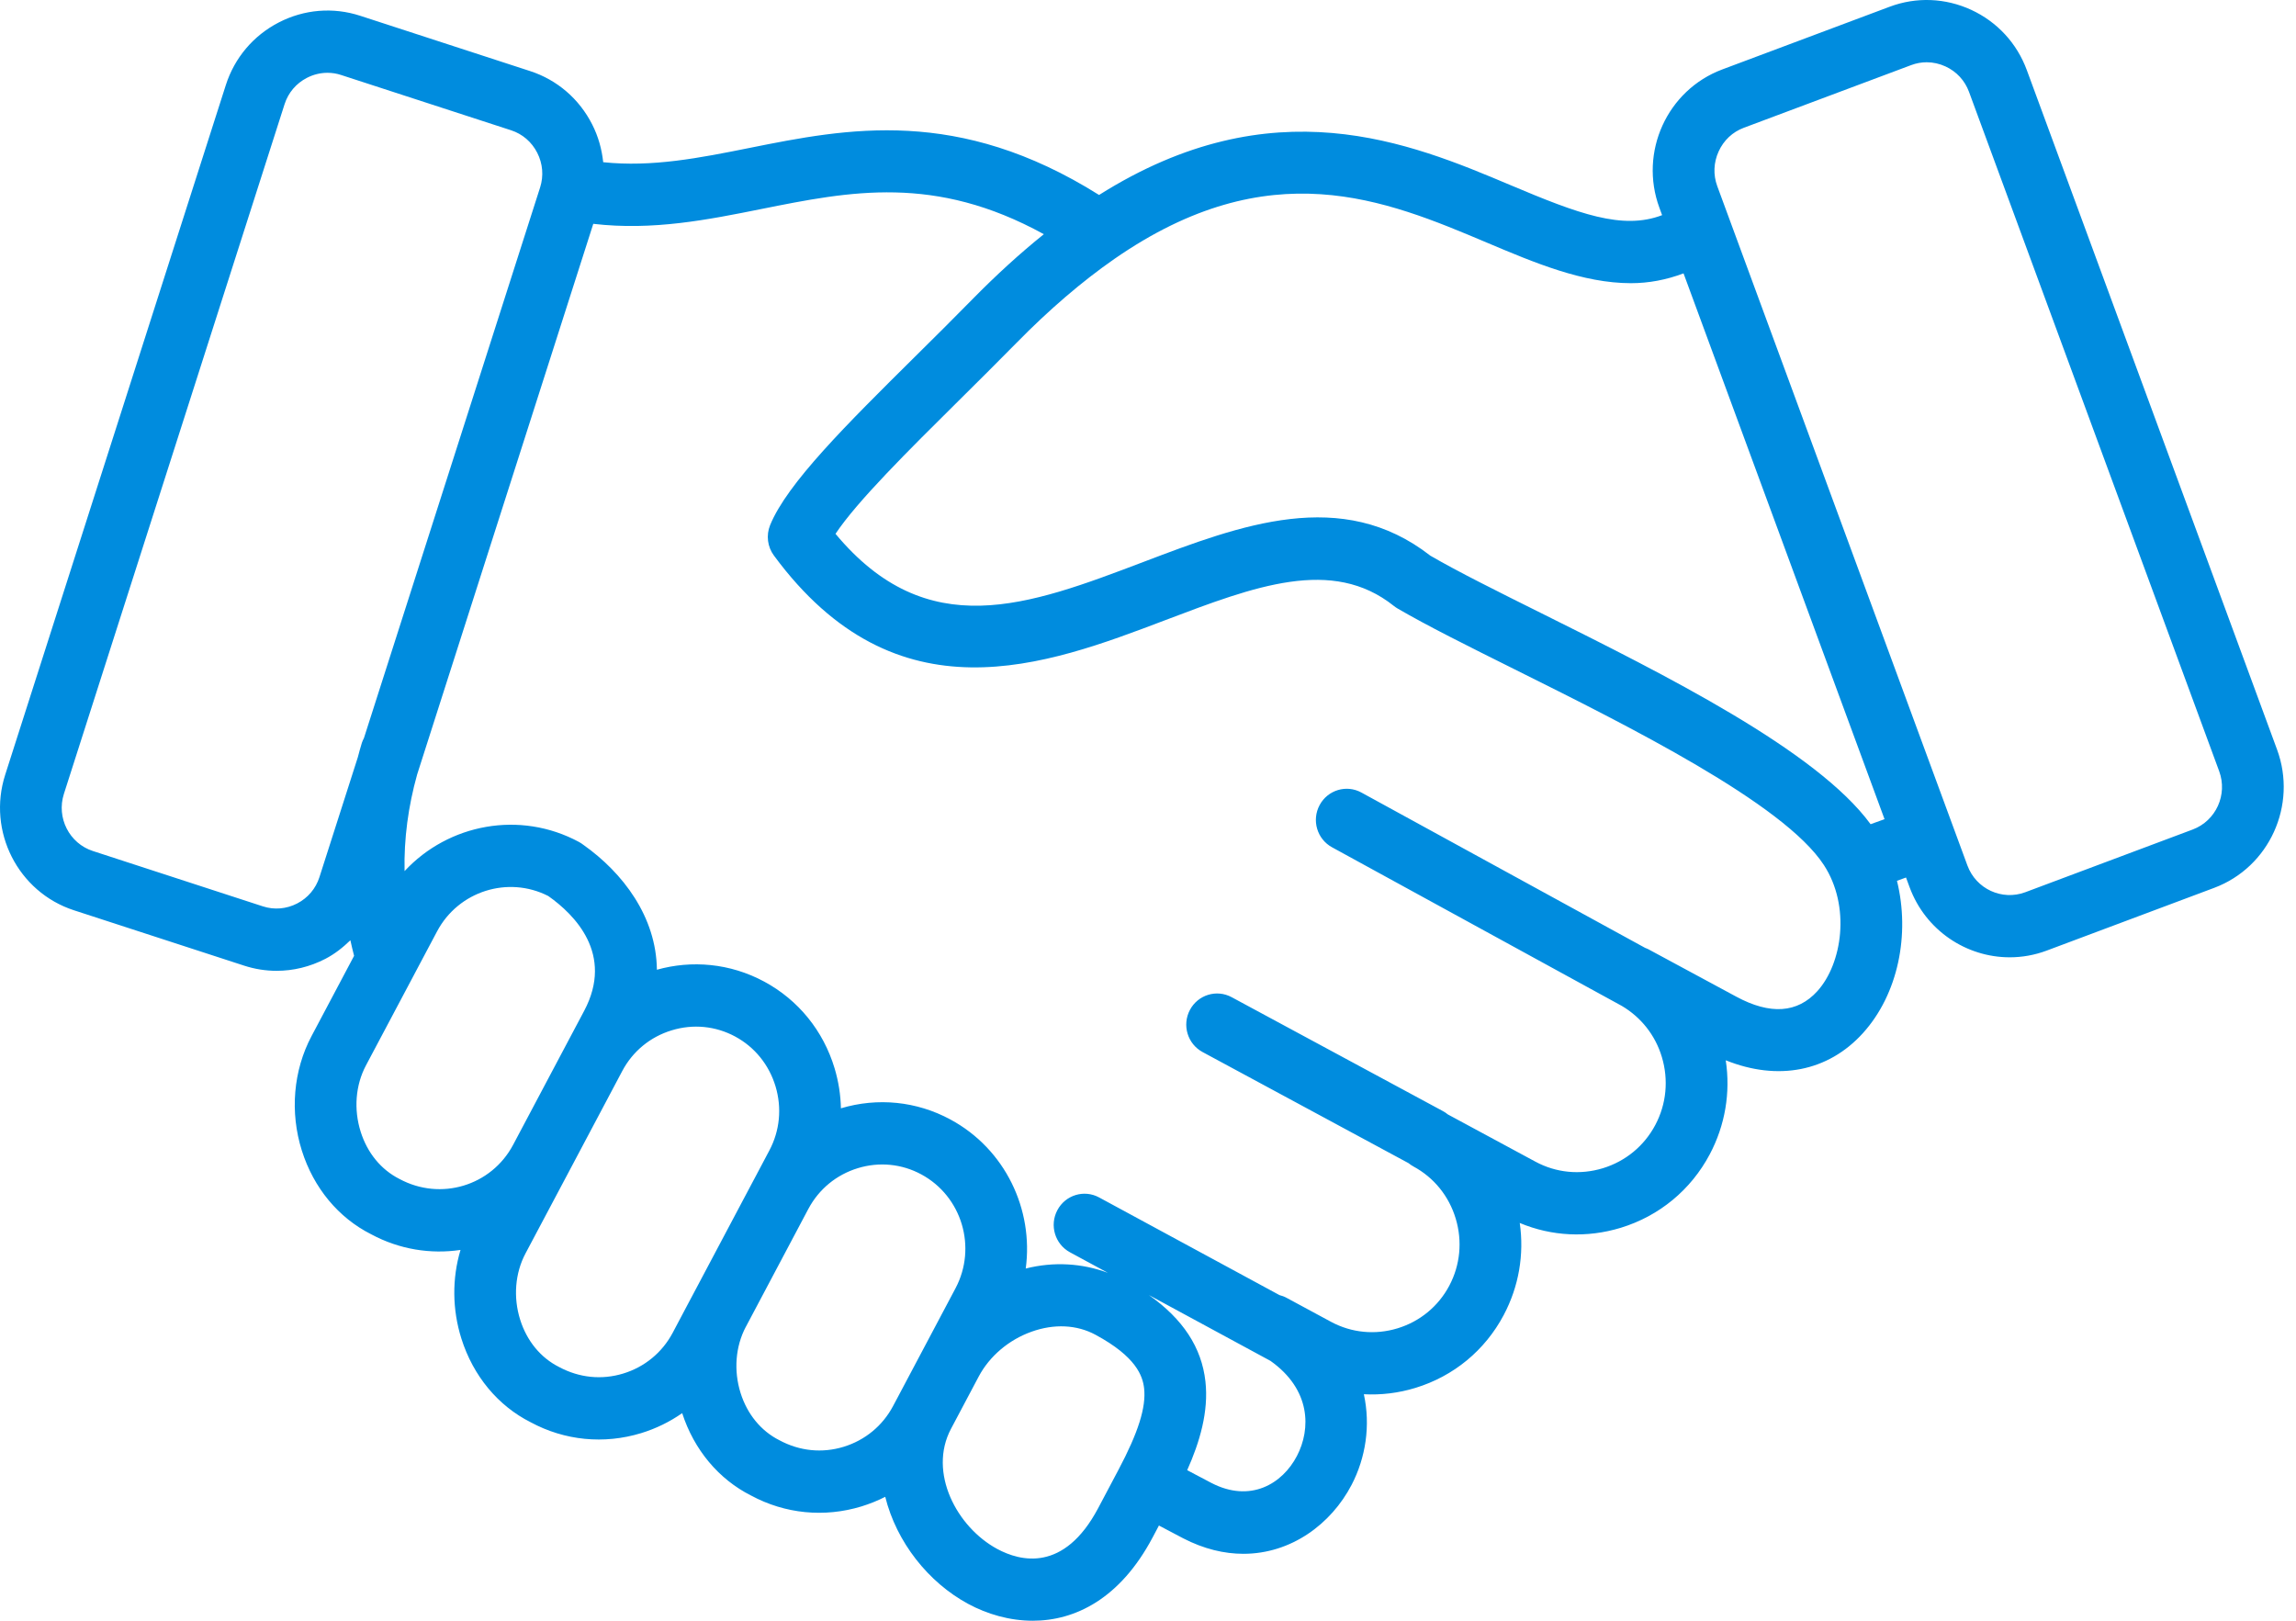 <svg width="68" height="48" viewBox="0 0 68 48" fill="none" xmlns="http://www.w3.org/2000/svg">
<path d="M67.439 22.199L60.028 2.077C59.735 1.281 59.151 0.648 58.382 0.292C57.613 -0.062 56.756 -0.096 55.967 0.199L51.007 2.057C49.374 2.669 48.539 4.507 49.146 6.153L49.226 6.372C48.053 6.821 46.743 6.33 44.741 5.485C41.752 4.223 37.698 2.528 32.551 5.774C28.374 3.152 25.097 3.799 22.194 4.382C20.72 4.678 19.315 4.956 17.865 4.804C17.824 4.42 17.72 4.041 17.539 3.686C17.154 2.927 16.5 2.365 15.7 2.105L10.665 0.466C9.864 0.206 9.008 0.277 8.256 0.665C7.503 1.054 6.946 1.713 6.688 2.52L0.153 22.948C-0.382 24.62 0.532 26.419 2.19 26.959L7.225 28.597C7.542 28.701 7.868 28.752 8.193 28.752C8.688 28.752 9.179 28.633 9.633 28.399C9.914 28.254 10.156 28.061 10.377 27.847C10.408 28.002 10.45 28.154 10.487 28.308L9.227 30.685C8.686 31.704 8.581 32.941 8.94 34.077C9.289 35.183 10.025 36.067 10.99 36.553C11.832 37.007 12.758 37.149 13.639 37.018C13.387 37.859 13.392 38.781 13.665 39.645C14.014 40.751 14.75 41.635 15.715 42.121C16.725 42.666 17.887 42.78 18.989 42.444C19.429 42.309 19.837 42.109 20.204 41.852C20.557 42.941 21.288 43.81 22.242 44.291C23.252 44.836 24.414 44.95 25.516 44.614C25.76 44.538 25.995 44.444 26.218 44.33C26.55 45.671 27.495 46.865 28.674 47.501C29.236 47.804 29.899 48 30.587 48C31.838 48 33.171 47.354 34.136 45.535L34.324 45.18C34.397 45.219 34.47 45.258 34.537 45.293L35.04 45.558C35.657 45.877 36.259 46.018 36.825 46.018C38.237 46.018 39.424 45.14 40.031 43.974C40.448 43.172 40.595 42.218 40.393 41.292C40.902 41.319 41.418 41.258 41.921 41.104C43.053 40.758 43.981 39.992 44.535 38.947C44.983 38.102 45.145 37.155 45.01 36.22C45.956 36.616 47.003 36.667 48.001 36.363C49.142 36.014 50.078 35.241 50.637 34.187C51.094 33.325 51.256 32.356 51.111 31.402C52.653 32.022 54.141 31.739 55.174 30.597C56.221 29.44 56.573 27.668 56.182 26.086C56.263 26.057 56.345 26.027 56.436 25.994L56.45 25.989L56.556 26.276C57.029 27.558 58.238 28.352 59.521 28.352C59.886 28.352 60.256 28.288 60.617 28.153L65.577 26.295C67.21 25.683 68.045 23.846 67.439 22.199ZM9.461 25.977C9.353 26.316 9.118 26.594 8.8 26.758C8.481 26.922 8.121 26.952 7.786 26.843L2.751 25.204C2.052 24.977 1.667 24.219 1.892 23.514L8.428 3.086C8.536 2.747 8.771 2.47 9.089 2.306C9.281 2.207 9.489 2.156 9.698 2.156C9.834 2.156 9.97 2.177 10.103 2.221C10.103 2.221 10.103 2.221 10.103 2.221L15.139 3.859C15.474 3.968 15.749 4.205 15.912 4.526C16.075 4.847 16.105 5.21 15.997 5.549L10.779 21.859C10.756 21.904 10.734 21.949 10.718 21.998C10.672 22.141 10.637 22.285 10.597 22.429L9.461 25.977ZM11.83 34.916C11.287 34.642 10.88 34.146 10.682 33.518C10.472 32.853 10.529 32.138 10.838 31.554L12.263 28.869C12.263 28.869 12.263 28.868 12.263 28.868L12.944 27.585C13.577 26.391 15.046 25.929 16.237 26.536C17.019 27.087 18.191 28.259 17.302 29.936L16.817 30.85L15.195 33.909C14.551 35.118 13.053 35.576 11.83 34.916ZM19.922 39.474C19.612 40.057 19.092 40.486 18.458 40.679C17.824 40.873 17.156 40.808 16.555 40.484C16.012 40.211 15.604 39.714 15.406 39.086C15.197 38.422 15.254 37.706 15.563 37.123L16.807 34.779L18.429 31.72C18.738 31.136 19.258 30.708 19.892 30.515C20.526 30.32 21.194 30.386 21.773 30.698C22.352 31.01 22.776 31.534 22.969 32.174C23.161 32.814 23.096 33.488 22.786 34.072L22.331 34.931C22.331 34.932 22.33 34.933 22.329 34.934L20.479 38.423C20.479 38.423 20.479 38.423 20.478 38.424L19.922 39.474ZM24.985 42.849C24.351 43.043 23.683 42.978 23.082 42.654C22.539 42.38 22.132 41.884 21.934 41.257C21.725 40.593 21.781 39.878 22.089 39.295L22.091 39.293L23.941 35.803C23.942 35.803 23.942 35.802 23.942 35.802L23.943 35.8C24.253 35.218 24.772 34.791 25.405 34.597C26.038 34.403 26.707 34.468 27.286 34.781C28.487 35.429 28.942 36.942 28.299 38.154L27.374 39.899L26.554 41.446C26.554 41.446 26.553 41.447 26.553 41.447L26.449 41.643C26.139 42.227 25.619 42.655 24.985 42.849ZM29.536 45.875C28.337 45.229 27.48 43.608 28.166 42.315L28.986 40.768L28.987 40.766C29.307 40.165 29.875 39.682 30.548 39.441C31.218 39.2 31.892 39.232 32.445 39.531C33.649 40.18 33.843 40.748 33.885 41.119C33.947 41.68 33.712 42.425 33.122 43.537C33.122 43.538 33.122 43.539 33.121 43.539L32.524 44.666C31.512 46.575 30.218 46.243 29.536 45.875ZM38.412 43.118C37.981 43.948 37.03 44.517 35.877 43.919L35.387 43.661C35.306 43.618 35.231 43.578 35.161 43.541C35.531 42.711 35.8 41.809 35.701 40.914C35.589 39.905 35.034 39.064 34.027 38.355L37.627 40.304C38.83 41.156 38.826 42.323 38.412 43.118ZM53.824 29.354C53.235 30.005 52.427 30.06 51.422 29.517L48.815 28.111C48.813 28.11 48.812 28.11 48.81 28.109C48.783 28.094 48.755 28.086 48.728 28.075L40.322 23.473C39.879 23.229 39.324 23.395 39.083 23.843C38.842 24.291 39.006 24.85 39.45 25.093L48.034 29.792C48.602 30.128 49.024 30.657 49.218 31.302C49.422 31.982 49.354 32.697 49.025 33.317C48.696 33.938 48.144 34.393 47.47 34.599C46.795 34.804 46.086 34.735 45.472 34.403L42.88 33.005C42.835 32.968 42.786 32.934 42.733 32.906L36.478 29.533C36.032 29.292 35.479 29.462 35.241 29.911C35.003 30.36 35.171 30.918 35.617 31.158L41.714 34.447C41.76 34.484 41.809 34.518 41.862 34.547C42.468 34.874 42.913 35.422 43.114 36.092C43.315 36.761 43.247 37.467 42.923 38.078C42.599 38.689 42.055 39.137 41.391 39.34C40.728 39.542 40.028 39.474 39.422 39.148L38.099 38.434C38.033 38.398 37.963 38.374 37.894 38.356L32.553 35.464C32.108 35.222 31.554 35.391 31.316 35.84C31.077 36.288 31.244 36.847 31.689 37.088L32.811 37.696C32.049 37.413 31.214 37.359 30.379 37.569C30.615 35.824 29.775 34.033 28.148 33.155C27.148 32.615 25.997 32.498 24.905 32.824C24.897 32.427 24.835 32.03 24.718 31.639C24.384 30.528 23.644 29.616 22.635 29.072C21.62 28.525 20.484 28.431 19.455 28.72C19.438 27.154 18.452 25.852 17.278 25.021C17.238 24.99 17.195 24.962 17.15 24.937C15.398 23.992 13.28 24.401 11.982 25.799C11.961 24.84 12.091 23.878 12.355 22.936L17.571 6.629C19.335 6.835 20.966 6.508 22.55 6.19C25.183 5.662 27.684 5.16 30.915 6.936C30.211 7.502 29.503 8.147 28.799 8.864C28.242 9.432 27.669 10 27.11 10.553C25.072 12.572 23.312 14.316 22.808 15.553C22.687 15.852 22.729 16.194 22.921 16.453C26.558 21.387 30.967 19.713 34.508 18.368C37.163 17.36 39.456 16.488 41.282 17.946C41.316 17.974 41.353 17.998 41.391 18.021C42.263 18.53 43.465 19.129 44.856 19.822C48.219 21.497 52.826 23.792 54.016 25.617C54.816 26.842 54.562 28.538 53.824 29.354ZM55.401 24.41C53.806 22.228 49.308 19.983 45.666 18.169C44.333 17.506 43.179 16.931 42.362 16.457C39.738 14.412 36.752 15.546 33.864 16.643C30.441 17.943 27.464 19.073 24.745 15.81C25.384 14.848 26.909 13.337 28.391 11.869C28.956 11.309 29.535 10.735 30.099 10.161C31.075 9.166 32.052 8.33 33.005 7.668C37.609 4.475 41.023 5.914 44.035 7.185C45.443 7.78 46.881 8.387 48.303 8.387C48.825 8.387 49.345 8.291 49.861 8.096L55.814 24.261C55.675 24.311 55.535 24.362 55.401 24.41ZM64.941 24.567L59.981 26.425C59.291 26.681 58.525 26.327 58.269 25.634L50.859 5.511C50.736 5.177 50.751 4.813 50.9 4.486C51.048 4.158 51.313 3.909 51.644 3.785L56.603 1.928C56.752 1.872 56.907 1.844 57.062 1.844C57.252 1.844 57.442 1.886 57.62 1.968C57.945 2.118 58.192 2.385 58.315 2.719L65.725 22.841C65.981 23.535 65.629 24.309 64.941 24.567Z" fill="#008CDE"/>
</svg>
